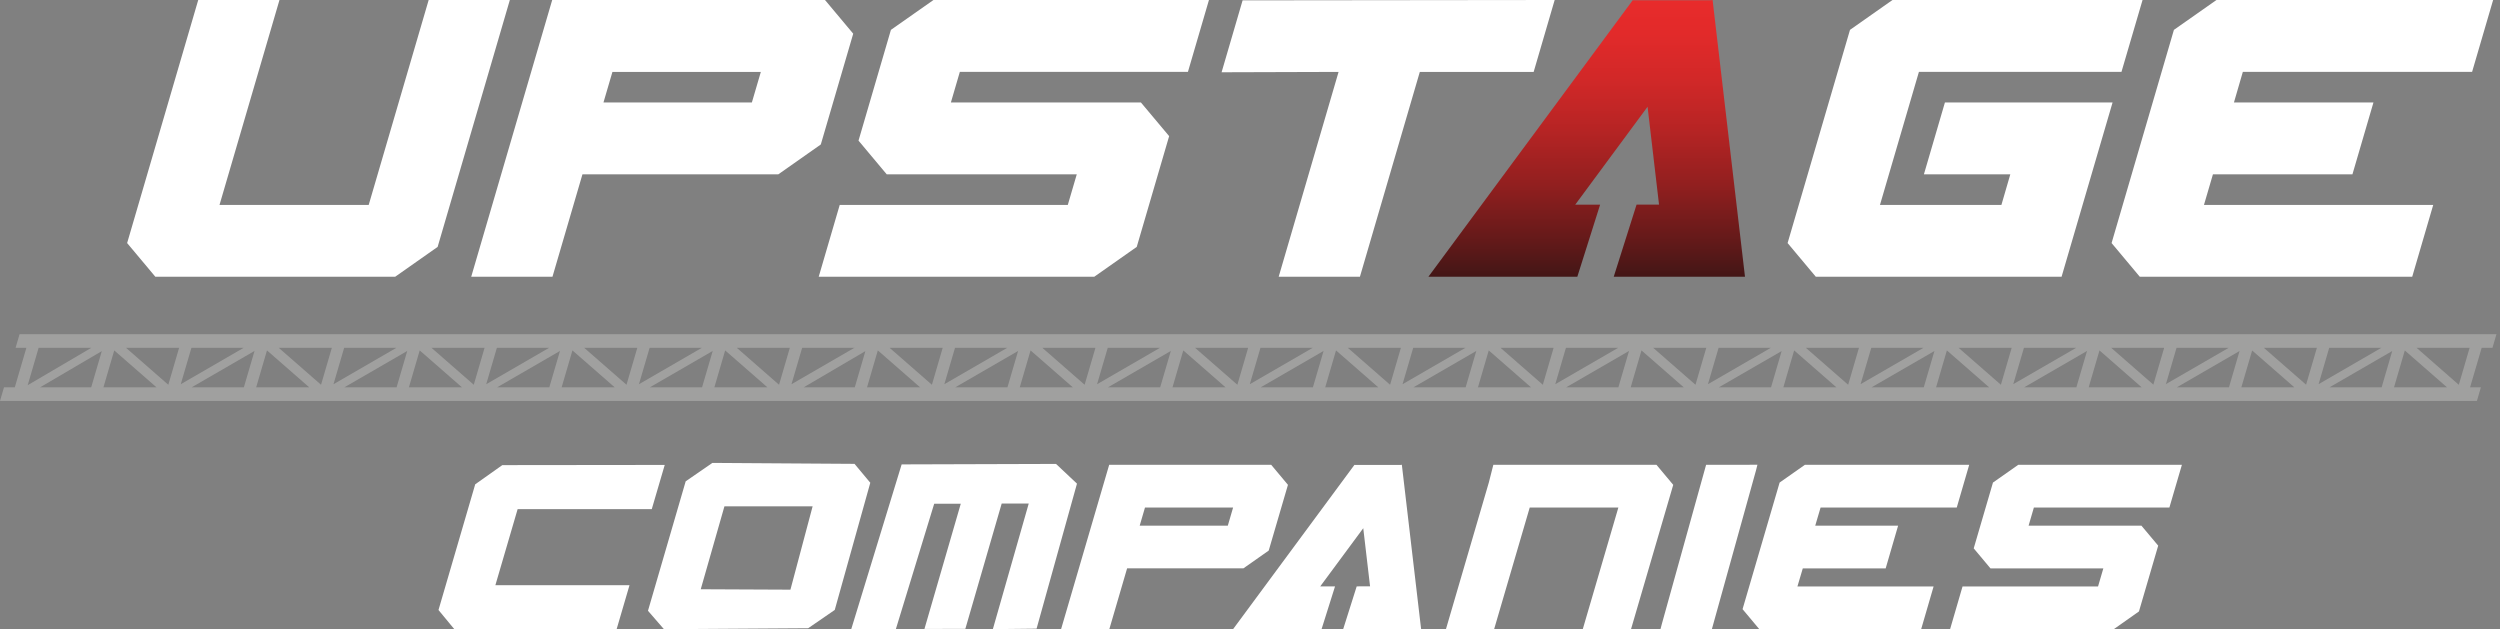 <svg width="298" height="75" viewBox="0 0 298 75" fill="none" xmlns="http://www.w3.org/2000/svg">
<rect x="0" y="0" width="298" height="75" fill="#808080" stroke="none"/>
<path d="M153.525 57.794L151.528 55.406H132.214L126.479 75H132.23L134.352 67.744H148.219L151.231 65.628L153.525 57.787V57.794ZM146.986 60.496L146.354 62.662H135.85L136.483 60.496H146.986Z" fill="white"/>
<path d="M233.246 60.496L234.729 55.406H215.142L212.13 57.522L207.713 72.612L209.711 75H229.001L230.484 69.91H214.252L214.892 67.751H224.772L226.254 62.662H216.375L217.015 60.496H233.246Z" fill="white"/>
<path d="M258.592 60.496L260.082 55.406H240.574L237.561 57.522L235.267 65.364L237.265 67.751H250.718L250.086 69.91H233.933L232.45 75H251.959L254.963 72.884L257.257 65.042L255.26 62.662H241.807L242.439 60.496H258.592Z" fill="white"/>
<path d="M73.509 75H54.156L52.268 72.712L56.645 57.729L59.876 55.442L79.236 55.42L77.691 60.689H61.702L59.049 69.753H75.038L73.501 75H73.509Z" fill="white"/>
<path d="M197.927 75H204.053L209.321 56.05L209.484 55.399L203.367 55.406L198.099 74.349L197.927 75Z" fill="white"/>
<path d="M167.104 55.435V55.421V55.399L166.955 55.421H161.47L161.454 55.406L146.979 75H157.529L159.136 69.896H157.373L162.5 62.962L163.311 69.889L161.719 69.896L160.104 75H169.398L167.104 55.435Z" fill="white"/>
<path d="M96.334 74.885L79.143 75L77.239 72.805L81.734 57.372L84.917 55.178L101.859 55.292L103.739 57.544L99.502 72.705L96.334 74.885ZM83.536 70.239L94.219 70.289L96.865 60.353H86.353L83.528 70.239H83.536Z" fill="white"/>
<path d="M118.347 75L122.624 60.024H119.401L115.07 74.957L110.193 74.971L114.524 60.046H111.356L106.79 74.978L101.469 74.993L107.477 55.356L125.878 55.299L128.375 57.651L123.56 74.936L118.347 74.993V75Z" fill="white"/>
<path d="M178.099 75L182.344 60.496H192.91L188.665 75H194.416L199.449 57.794L197.451 55.406H178.005L177.467 57.522L172.355 75H178.099Z" fill="white"/>
<path d="M51.097 0L43.949 24.426H26.165L33.313 0H23.629L15.154 28.972L18.518 32.989H47.102L52.166 29.43L60.773 0H51.097Z" fill="white"/>
<path d="M101.703 4.017L98.34 0H65.822L56.169 32.989H65.854L69.428 20.78H92.776L97.84 17.22L101.703 4.017ZM90.692 8.571L89.623 12.216H71.933L73.002 8.571H90.692Z" fill="white"/>
<path d="M141.602 8.564L144.107 0H111.27L106.197 3.56L102.335 16.763L105.698 20.78H128.351L127.282 24.426H100.095L97.59 32.989H130.435L135.499 29.43L139.362 16.227L135.999 12.216H113.345L114.414 8.564H141.602Z" fill="white"/>
<path d="M185.317 0L148.118 0.043L145.613 8.614L159.558 8.571L152.418 32.989H162.102L169.242 8.571H182.812L185.317 0Z" fill="white"/>
<path d="M231.834 12.216L229.329 20.78H239.629L238.568 24.426H224.092L228.736 8.564H252.88L255.392 0H225.583L220.519 3.56L213.082 28.972L216.445 32.989H245.739L251.818 12.216H231.834Z" fill="white"/>
<path d="M294.675 8.564L297.18 0H264.202L259.13 3.56L251.701 28.972L255.064 32.989H287.535L290.04 24.426H262.712L263.781 20.78H280.41L282.915 12.216H266.286L267.347 8.564H294.675Z" fill="white"/>
<path d="M204.147 0.057V0.029L204.139 0L203.889 0.029H194.666L194.634 0.007L170.264 32.989H188.017L190.733 24.397H187.767L196.39 12.724L197.756 24.39H195.079L192.356 32.989H208.002L204.147 0.057Z" fill="url(#paint0_linear_144_15032)"/>
<path d="M101.843 39.837H2.333L1.857 41.46H3.145L1.764 46.171H0.476L0 47.794H295.245L295.721 46.171H294.433L295.815 41.46H297.102L297.578 39.837H101.843ZM101.843 41.46H101.89L101.843 41.489V41.46L94.344 45.799L95.616 41.46H101.851H101.843ZM94.149 41.46L92.862 45.864L87.828 41.46H94.149ZM4.604 41.46H10.886L3.301 45.914L4.604 41.46ZM10.87 46.171H4.776L12.134 41.853L10.87 46.171ZM12.329 46.171L13.617 41.768L18.658 46.171H12.329ZM20.063 45.864L15.022 41.46H21.35L20.063 45.864ZM22.81 41.46H29.045L21.545 45.799L22.817 41.46H22.81ZM29.076 46.171H22.841L30.34 41.832L29.068 46.171H29.076ZM30.535 46.171L31.823 41.768L36.864 46.171H30.535ZM38.268 45.864L33.227 41.46H39.556L38.268 45.864ZM41.015 41.46H47.25L39.751 45.799L41.023 41.46H41.015ZM47.281 46.171H41.046L48.545 41.832L47.273 46.171H47.281ZM48.741 46.171L50.028 41.768L55.069 46.171H48.741ZM56.474 45.864L51.433 41.46H57.761L56.474 45.864ZM59.221 41.46H65.456L57.956 45.799L59.228 41.46H59.221ZM65.487 46.171H59.252L66.751 41.832L65.479 46.171H65.487ZM66.946 46.171L68.234 41.768L73.275 46.171H66.946ZM74.679 45.864L69.638 41.46H75.967L74.679 45.864ZM77.426 41.46H83.661L76.162 45.799L77.434 41.46H77.426ZM83.692 46.171H77.457L84.957 41.832L83.685 46.171H83.692ZM85.152 46.171L86.439 41.768L91.48 46.171H85.152ZM101.89 46.171H95.796L103.154 41.853L101.89 46.171ZM103.349 46.171L104.637 41.768L109.678 46.171H103.349ZM111.083 45.864L106.042 41.46H112.37L111.083 45.864ZM113.829 41.46H120.064L112.565 45.799L113.837 41.46H113.829ZM120.096 46.171H113.861L121.36 41.832L120.088 46.171H120.096ZM121.555 46.171L122.842 41.768L127.884 46.171H121.555ZM129.288 45.864L124.247 41.46H130.576L129.288 45.864ZM132.035 41.46H138.27L130.771 45.799L132.043 41.46H132.035ZM138.301 46.171H132.066L139.565 41.832L138.293 46.171H138.301ZM139.76 46.171L141.048 41.768L146.089 46.171H139.76ZM147.494 45.864L142.453 41.46H148.781L147.494 45.864ZM150.241 41.46H156.476L148.976 45.799L150.248 41.46H150.241ZM156.507 46.171H150.272L157.771 41.832L156.499 46.171H156.507ZM157.966 46.171L159.254 41.768L164.295 46.171H157.966ZM165.699 45.864L160.658 41.46H166.987L165.699 45.864ZM168.446 41.46H174.681L167.182 45.799L168.454 41.46H168.446ZM174.712 46.171H168.477L175.976 41.832L174.704 46.171H174.712ZM176.172 46.171L177.459 41.768L182.5 46.171H176.172ZM183.905 45.864L178.864 41.46H185.192L183.905 45.864ZM186.652 41.46H192.887L185.387 45.799L186.659 41.46H186.652ZM192.918 46.171H186.683L194.182 41.832L192.91 46.171H192.918ZM194.377 46.171L195.665 41.768L200.706 46.171H194.377ZM202.102 45.864L197.061 41.46H203.39L202.102 45.864ZM204.849 41.46H211.084L203.585 45.799L204.857 41.46H204.849ZM211.108 46.171H204.881L212.372 41.846L211.108 46.171ZM212.575 46.171L213.862 41.768L218.903 46.171H212.575ZM220.3 45.864L215.259 41.46H221.588L220.3 45.864ZM223.055 41.46H229.282L221.783 45.792L223.055 41.46ZM229.313 46.171H223.086L230.585 41.839L229.313 46.171ZM230.78 46.171L232.068 41.768L237.109 46.171H230.78ZM238.506 45.864L233.465 41.46H239.793L238.506 45.864ZM241.253 41.46H247.48L239.981 45.792L241.253 41.46ZM247.511 46.171H241.276L248.775 41.832L247.503 46.171H247.511ZM248.97 46.171L250.258 41.768L255.291 46.171H248.97ZM256.688 45.856L251.655 41.46H257.968L256.68 45.856H256.688ZM259.443 41.46H265.662L258.178 45.785L259.443 41.46ZM265.693 46.171H259.474L266.957 41.839L265.693 46.171ZM267.168 46.171L268.456 41.775L273.489 46.171H267.176H267.168ZM274.886 45.856L269.852 41.46H276.173L274.886 45.856ZM277.64 41.46H283.86L276.376 45.792L277.64 41.46ZM283.891 46.171H277.671L285.155 41.839L283.891 46.171ZM285.366 46.171L286.653 41.775L291.687 46.171H285.374H285.366ZM293.083 45.864L288.058 41.46H294.379L293.091 45.864H293.083Z" fill="#A0A09F"/>
<defs>
<linearGradient id="paint0_linear_144_15032" x1="189.133" y1="32.989" x2="189.133" y2="0" gradientUnits="userSpaceOnUse">
<stop stop-color="#431616"/>
<stop offset="0.12" stop-color="#611919"/>
<stop offset="0.33" stop-color="#911F1F"/>
<stop offset="0.53" stop-color="#B62424"/>
<stop offset="0.71" stop-color="#D12828"/>
<stop offset="0.88" stop-color="#E22A2A"/>
<stop offset="1" stop-color="#E82B2B"/>
</linearGradient>
</defs>
</svg>
